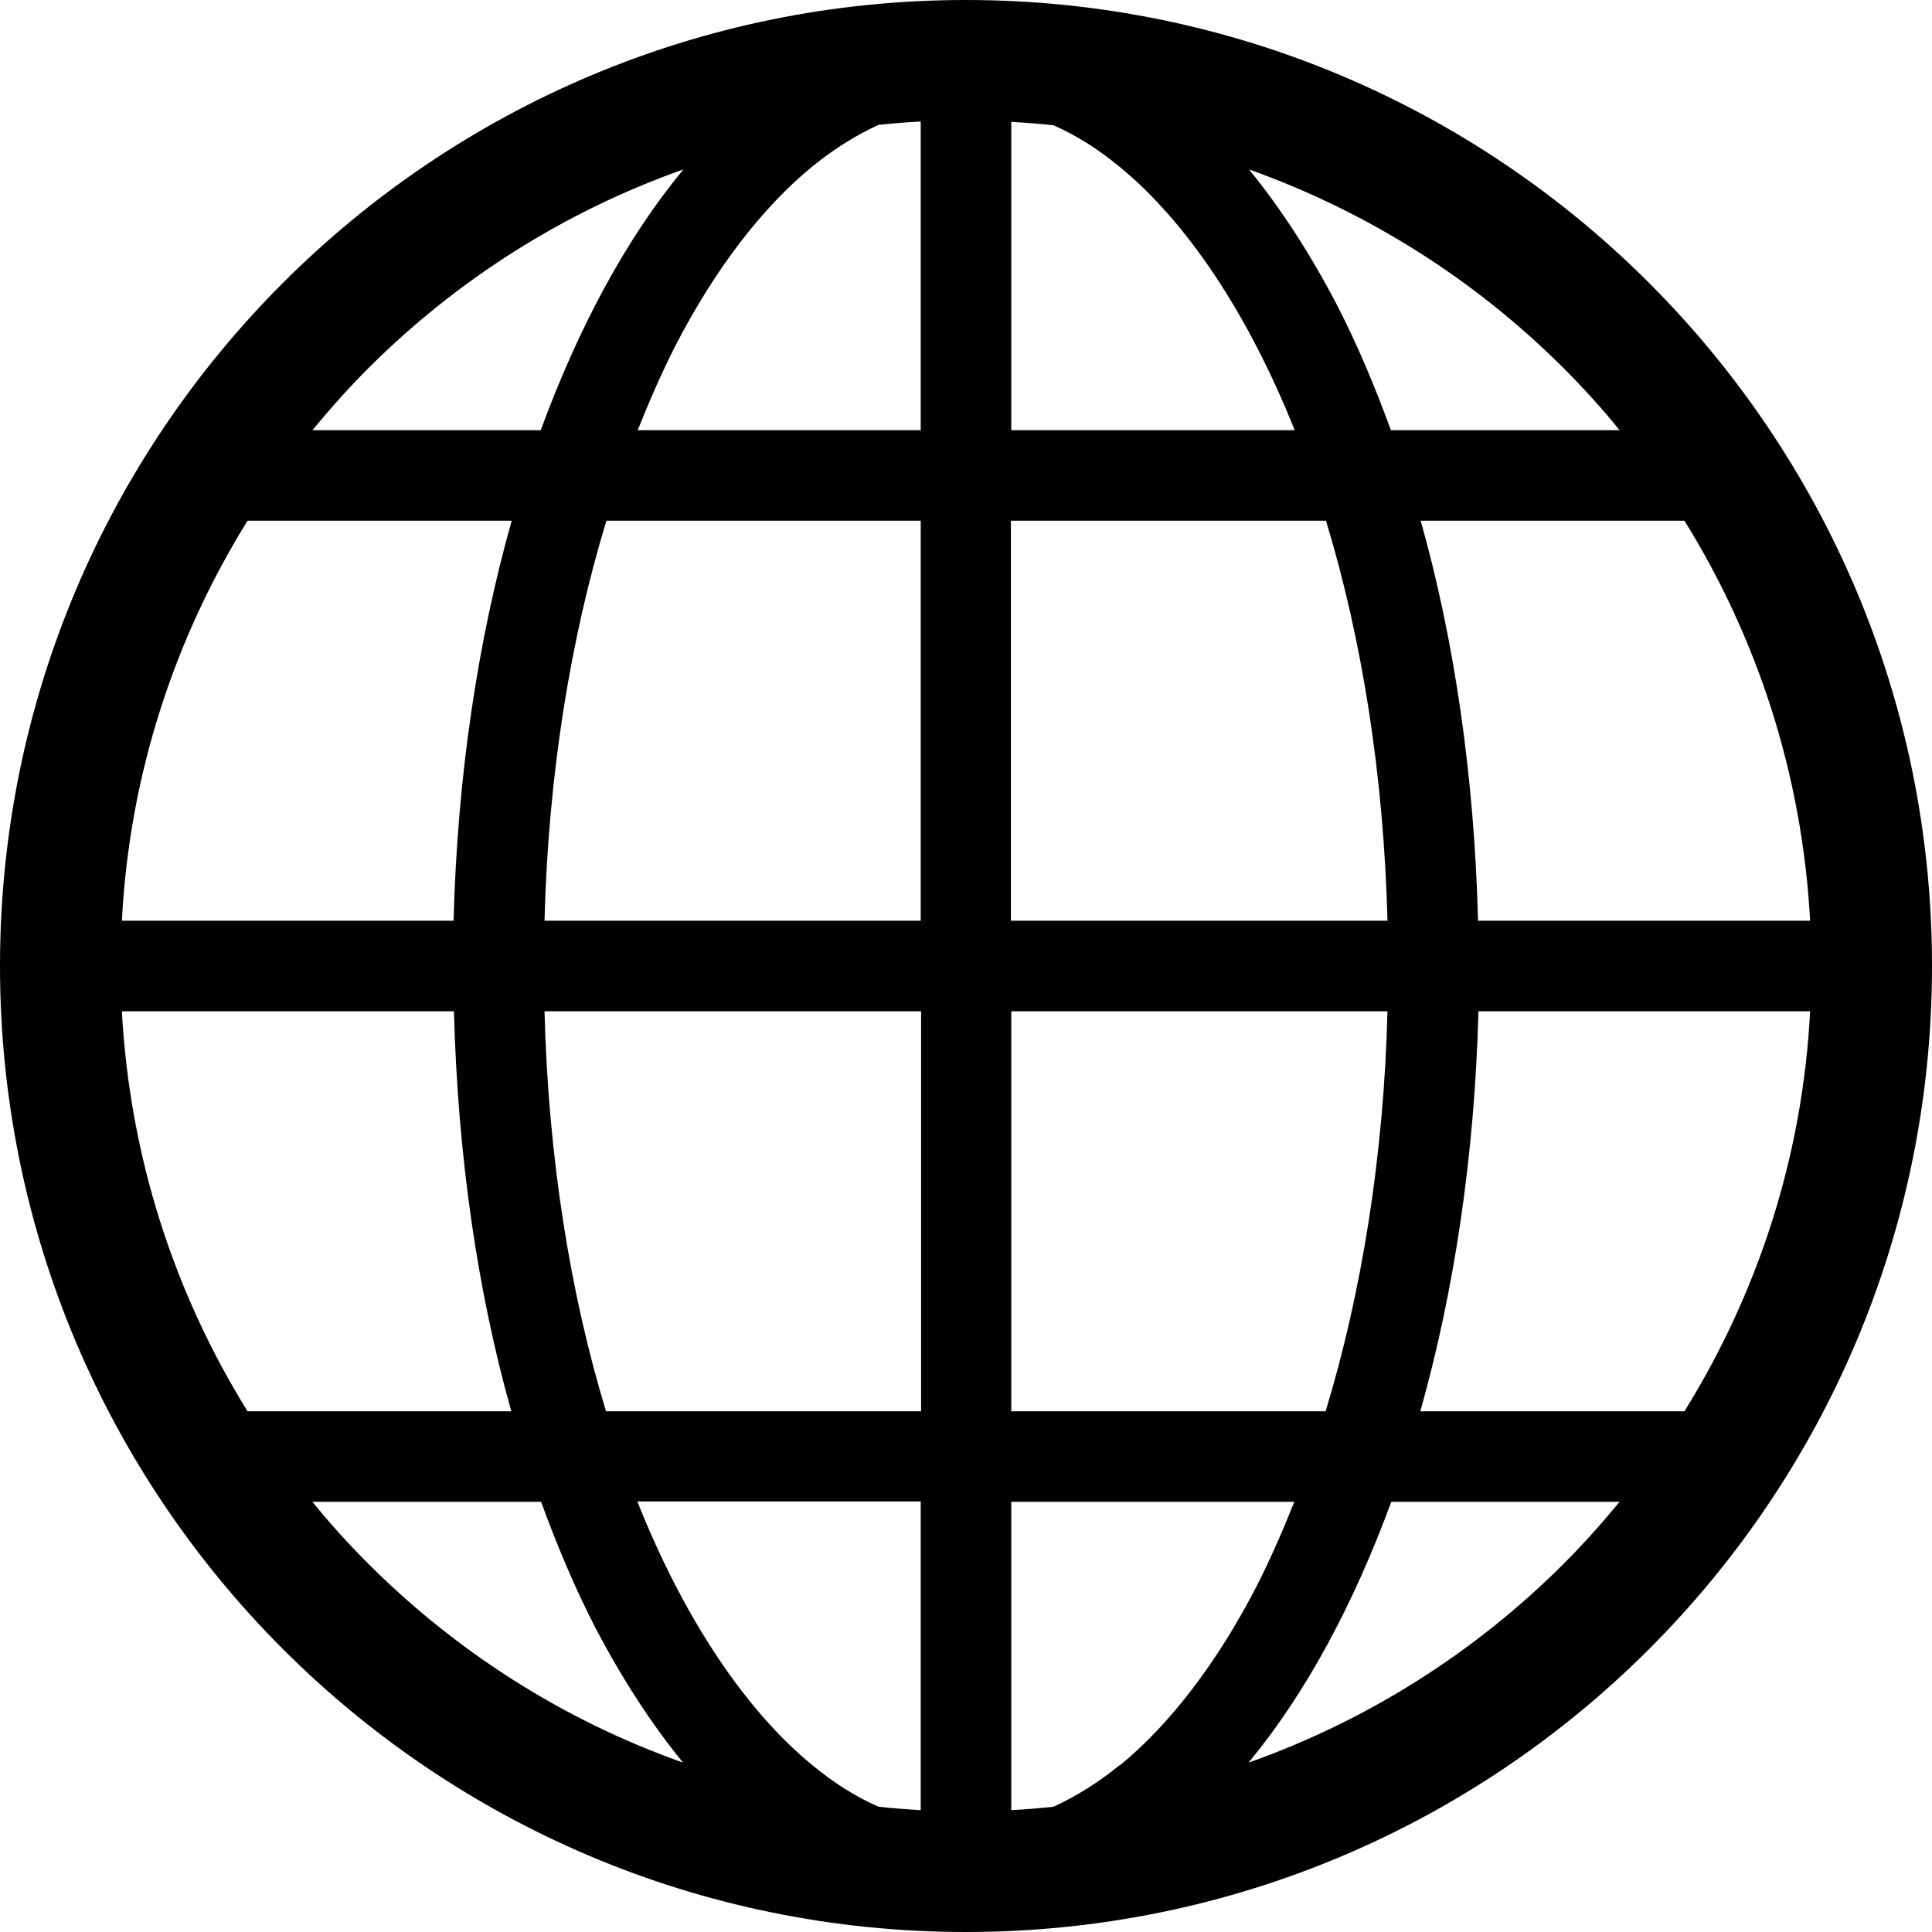 <?xml version="1.0" encoding="UTF-8"?>
<svg xmlns="http://www.w3.org/2000/svg" width="180.6mm" height="180.6mm" version="1.1" viewBox="0 0 512 512">
  <!-- Generator: Adobe Illustrator 28.6.0, SVG Export Plug-In . SVG Version: 1.2.0 Build 709)  -->
  <g>
    <g id="_x32_">
      <path d="M256,0C114.6,0,0,114.6,0,256c0,141.4,114.6,256,256,256,141.4,0,256-114.6,256-256C512,114.6,397.4,0,256,0ZM97.6,97.6c23.3-23.3,51.8-41.5,83.5-52.7-15.2,18.4-27.8,41.9-37.8,69.1h-60.5c4.7-5.7,9.6-11.2,14.8-16.4ZM65.6,138h70c-9,31.9-14.4,67.8-15.4,106H32.3c2-38.8,14-74.9,33.3-106ZM65.6,374c-19.3-31.1-31.2-67.2-33.3-106h88c1,38.1,6.2,74.1,15.2,106h-69.9ZM97.6,414.4c-5.2-5.2-10.2-10.7-14.8-16.4h60.6c4.3,11.8,9,22.9,14.3,33.2,7,13.4,14.8,25.5,23.3,35.9-31.7-11.2-60.1-29.4-83.4-52.7ZM244,479.7c-3.7-.2-7.5-.5-11.2-.9-5.9-2.6-11.7-6.2-17.5-11-17.6-14.4-34-38.7-46.4-69.9h75.1v81.7h0ZM244,374h-83.4c-9.5-31.2-15.3-67.3-16.3-106h99.8v106h0ZM244,244h-99.7c1-38.7,6.9-74.8,16.4-106h83.3v106h0ZM244,114h-75c3.1-7.8,6.4-15.3,9.9-22.2,10.6-20.6,23.2-36.9,36.4-47.7,5.8-4.7,11.6-8.3,17.5-11,3.7-.4,7.4-.7,11.2-.9v81.7h0ZM446.4,138c19.3,31.1,31.2,67.2,33.3,106h-88c-1-38.1-6.2-74.1-15.2-106h69.9ZM414.4,97.6c5.2,5.2,10.2,10.7,14.8,16.4h-60.6c-4.3-11.8-9-22.9-14.3-33.2-7-13.4-14.8-25.5-23.3-35.9,31.7,11.3,60.1,29.4,83.4,52.7ZM268,32.3c3.7.2,7.5.5,11.2.9,5.9,2.6,11.7,6.2,17.5,11,17.6,14.4,34,38.7,46.4,69.8h-75.1V32.3ZM268,138h83.4c9.5,31.2,15.3,67.3,16.3,106h-99.8v-106ZM268,268h99.7c-1,38.7-6.9,74.8-16.4,106h-83.3v-106ZM296.7,467.8c-5.8,4.7-11.6,8.3-17.5,11-3.7.4-7.4.7-11.2.9v-81.7h75c-3.1,7.8-6.4,15.3-9.9,22.2-10.6,20.6-23.2,36.9-36.4,47.7ZM414.4,414.4c-23.3,23.3-51.8,41.5-83.5,52.7,15.2-18.4,27.8-41.9,37.8-69.1h60.5c-4.7,5.7-9.6,11.2-14.8,16.4ZM446.4,374h-70c9-31.9,14.4-67.8,15.4-106h87.9c-2,38.8-14,74.9-33.3,106Z"/>
    </g>
  </g>
</svg>